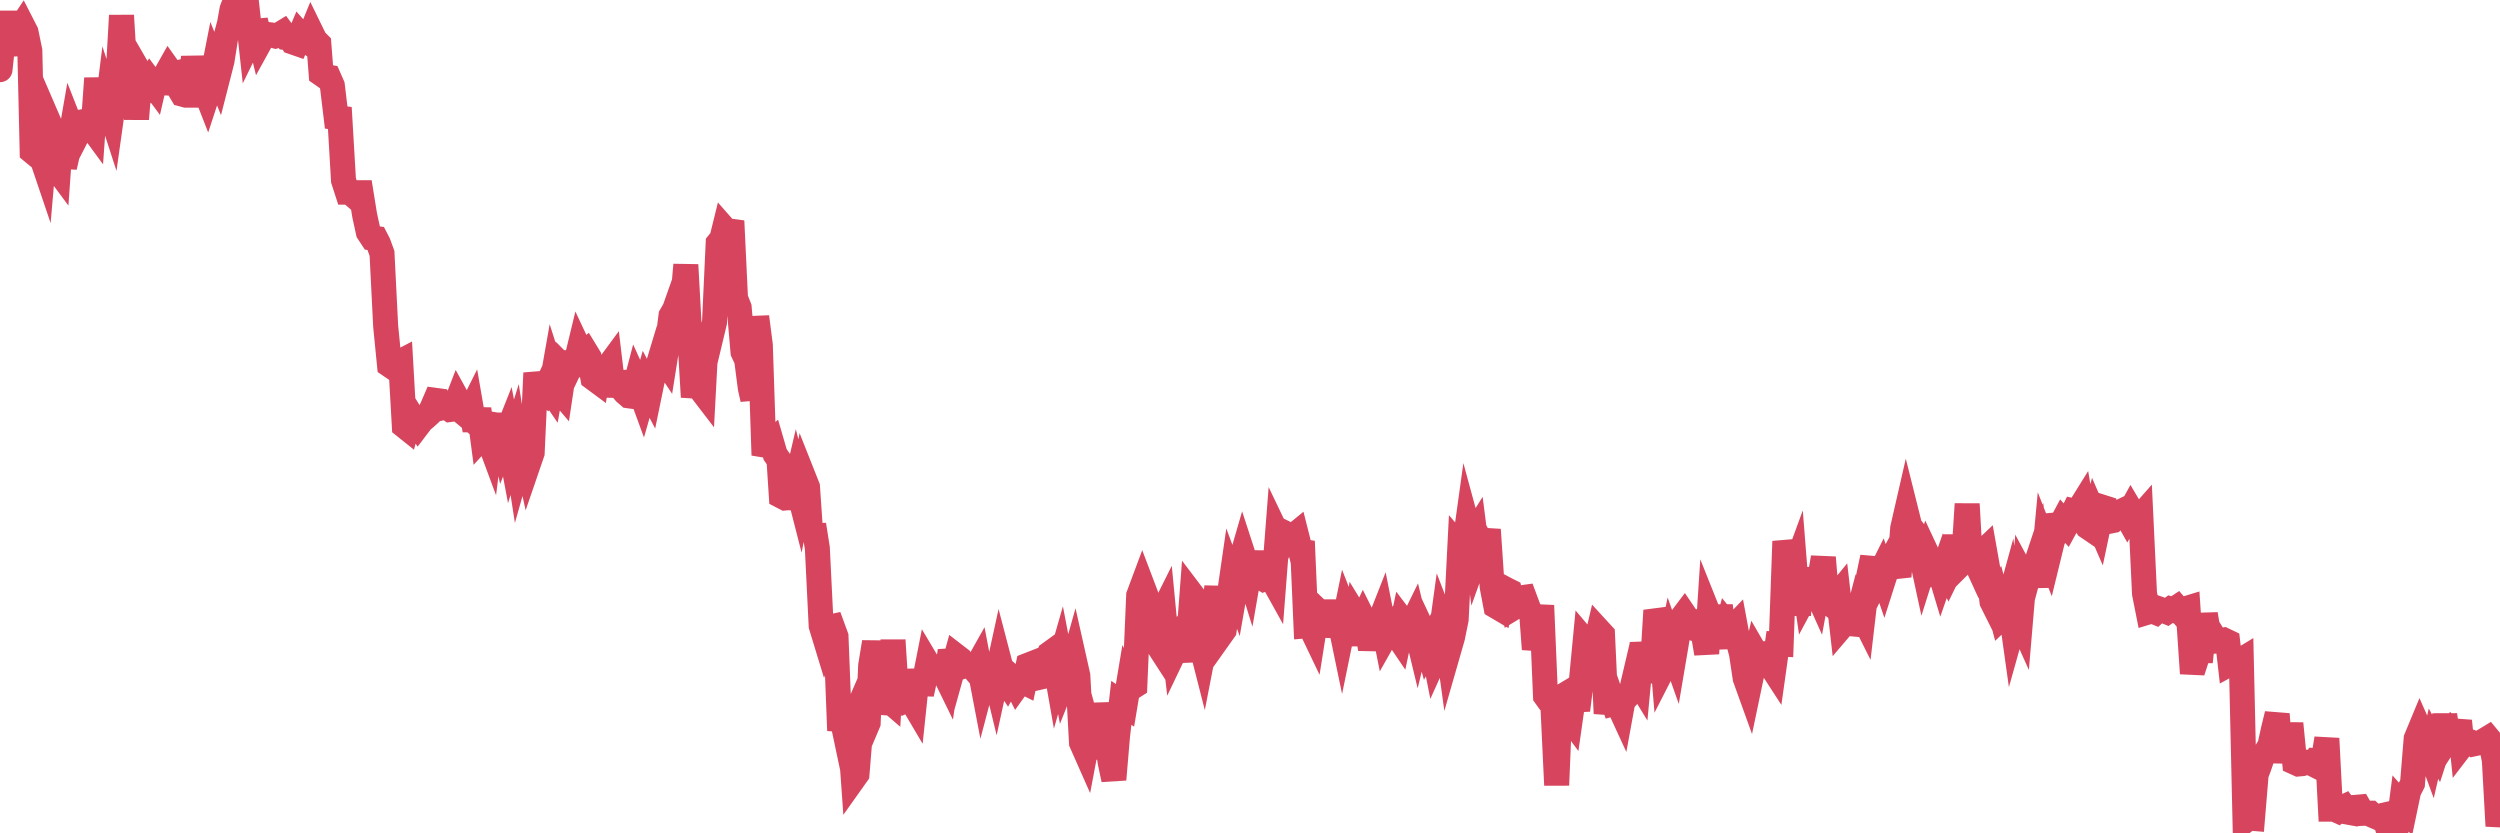<?xml version="1.0"?><svg width="150px" height="50px" xmlns="http://www.w3.org/2000/svg" xmlns:xlink="http://www.w3.org/1999/xlink"> <polyline fill="none" stroke="#d6455d" stroke-width="1.5px" stroke-linecap="round" stroke-miterlimit="5" points="0.00,4.18 0.22,2.13 0.45,3.31 0.67,0.70 0.89,3.14 1.12,1.83 1.34,1.50 1.56,1.93 1.79,3.04 1.93,9.09 2.16,9.28 2.38,9.10 2.60,9.75 2.83,7.09 3.05,7.60 3.27,9.95 3.50,10.26 3.65,8.13 3.87,10.02 4.09,9.05 4.32,7.73 4.54,8.29 4.76,7.86 4.99,7.30 5.21,7.26 5.36,7.47 5.58,7.77 5.80,4.70 6.03,7.03 6.25,7.98 6.47,6.22 6.70,6.93 6.92,5.37 7.07,4.82 7.29,0.93 7.52,4.69 7.74,3.20 7.96,4.12 8.19,7.14 8.41,4.40 8.63,4.78 8.78,5.18 9.00,4.83 9.23,5.14 9.45,4.18 9.67,5.58 9.90,4.54 10.12,4.15 10.34,4.46 10.49,4.42 10.72,5.28 10.94,5.65 11.16,5.71 11.39,5.71 11.61,3.42 11.83,5.10 12.06,5.00 12.20,5.14 12.43,5.73 12.65,5.06 12.87,3.94 13.10,4.51 13.32,3.65 13.54,2.27 13.77,1.41 13.92,0.57 14.14,0.00 14.36,0.53 14.59,0.73 14.81,0.35 15.03,2.35 15.26,1.88 15.48,1.86 15.63,2.47 15.85,2.07 16.07,2.07 16.30,2.10 16.52,2.16 16.74,2.09 16.97,1.95 17.19,2.25 17.41,2.27 17.56,2.52 17.79,2.60 18.01,2.08 18.23,2.33 18.46,2.49 18.68,1.95 18.90,2.40 19.13,2.63 19.27,4.43 19.50,4.59 19.72,4.63 19.94,5.13 20.17,7.05 20.39,7.08 20.61,10.82 20.84,11.53 20.99,11.53 21.21,11.72 21.43,11.56 21.66,11.56 21.88,12.92 22.10,13.93 22.33,14.28 22.55,14.31 22.70,14.60 22.92,15.20 23.14,19.57 23.37,21.90 23.59,22.05 23.81,21.81 24.04,21.69 24.26,25.56 24.41,25.68 24.63,24.85 24.86,25.22 25.08,25.53 25.30,25.24 25.53,25.05 25.75,24.85 25.97,24.37 26.12,24.02 26.34,24.05 26.57,24.46 26.79,24.41 27.01,24.57 27.24,24.54 27.46,23.97 27.68,24.37 27.83,24.79 28.06,24.98 28.28,24.54 28.50,25.81 28.73,24.54 28.95,26.20 29.17,25.96 29.40,26.58 29.54,25.46 29.77,25.50 29.99,25.50 30.21,26.49 30.44,25.91 30.66,27.08 30.88,26.37 31.11,27.86 31.26,27.33 31.48,26.83 31.70,27.84 31.93,27.17 32.15,22.38 32.37,23.43 32.60,23.58 32.82,23.11 33.04,23.43 33.19,22.58 33.41,23.27 33.64,23.54 33.86,22.08 34.08,22.30 34.31,21.82 34.53,21.85 34.75,20.94 34.90,21.26 35.13,21.08 35.35,21.44 35.57,22.67 35.80,22.84 36.02,21.41 36.24,22.95 36.47,22.03 36.61,21.84 36.84,23.77 37.06,22.35 37.28,23.29 37.51,23.56 37.73,23.75 37.95,23.78 38.18,22.90 38.33,23.23 38.55,23.83 38.77,23.06 39.00,23.50 39.22,22.43 39.44,22.05 39.67,21.29 39.89,21.62 40.04,20.68 40.26,18.94 40.48,18.56 40.71,17.91 40.93,18.41 41.15,15.89 41.38,20.10 41.60,23.82 41.75,23.01 41.97,23.27 42.20,23.57 42.42,19.45 42.64,20.30 42.87,19.34 43.09,14.60 43.31,14.33 43.46,13.72 43.68,13.97 43.91,13.26 44.13,17.89 44.35,18.45 44.58,21.12 44.80,21.59 45.02,23.29 45.17,23.95 45.40,19.01 45.62,20.71 45.84,27.31 46.07,26.70 46.29,26.51 46.51,27.27 46.74,27.60 46.88,29.76 47.11,29.88 47.33,29.86 47.55,29.88 47.78,28.90 48.00,29.76 48.22,28.64 48.45,29.22 48.67,32.45 48.82,31.49 49.04,32.88 49.27,37.55 49.49,38.27 49.71,37.64 49.94,37.59 50.16,38.19 50.38,43.83 50.53,43.16 50.75,44.20 50.98,43.67 51.20,46.75 51.42,46.44 51.65,43.60 51.87,43.89 52.09,43.37 52.24,39.93 52.47,38.53 52.69,40.10 52.91,42.78 53.14,41.86 53.36,42.05 53.58,38.41 53.81,41.98 53.95,41.98 54.18,41.63 54.40,42.00 54.62,41.90 54.85,42.29 55.07,40.20 55.29,41.64 55.52,40.58 55.67,39.82 55.89,40.19 56.11,40.25 56.34,40.09 56.56,40.21 56.78,40.66 57.01,39.05 57.23,39.91 57.38,39.37 57.60,39.54 57.82,39.96 58.05,39.88 58.27,39.94 58.49,40.20 58.72,39.79 58.94,40.94 59.09,40.37 59.31,39.94 59.54,39.86 59.76,40.77 59.98,39.76 60.21,40.64 60.43,40.97 60.65,40.58 60.80,40.71 61.02,41.15 61.25,40.83 61.47,40.94 61.69,39.91 61.92,39.82 62.14,40.69 62.36,40.64 62.51,39.82 62.74,39.73 62.96,39.23 63.18,39.07 63.41,40.38 63.63,39.61 63.85,40.76 64.08,40.18 64.22,40.38 64.45,39.56 64.67,40.54 64.89,44.56 65.12,45.08 65.34,43.92 65.56,44.73 65.79,42.24 66.01,43.66 66.16,45.51 66.38,44.14 66.61,45.74 66.83,46.77 67.05,44.18 67.28,42.17 67.50,42.32 67.72,41.00 67.87,41.28 68.09,41.14 68.32,35.73 68.54,35.14 68.76,35.72 68.99,36.45 69.21,38.30 69.43,38.64 69.58,37.08 69.81,36.62 70.03,38.91 70.25,37.08 70.48,39.07 70.70,38.61 70.92,39.03 71.15,39.02 71.29,38.71 71.52,35.67 71.74,35.96 71.96,38.29 72.19,39.19 72.41,38.06 72.63,37.38 72.86,36.45 73.01,35.21 73.23,38.12 73.45,37.81 73.68,36.24 73.90,34.72 74.12,35.31 74.35,33.99 74.57,33.23 74.72,33.69 74.94,34.40 75.16,33.13 75.39,34.67 75.61,34.62 75.83,34.75 76.06,34.67 76.28,34.64 76.43,34.91 76.65,32.07 76.88,32.55 77.10,31.99 77.32,32.10 77.55,32.21 77.77,32.03 77.99,32.90 78.14,32.48 78.36,37.55 78.59,37.53 78.81,37.99 79.03,36.60 79.26,36.82 79.48,37.35 79.70,37.41 79.85,36.04 80.08,38.19 80.30,36.87 80.52,37.93 80.75,36.81 80.97,37.37 81.19,38.67 81.42,37.07 81.64,37.43 81.79,37.11 82.01,37.55 82.23,38.94 82.46,37.82 82.68,37.55 82.90,36.99 83.13,38.15 83.35,37.76 83.50,37.59 83.72,37.96 83.95,38.30 84.17,37.26 84.39,37.55 84.62,37.65 84.84,37.20 85.06,38.11 85.21,37.49 85.43,37.96 85.66,38.79 85.88,38.38 86.10,39.49 86.33,38.98 86.55,37.38 86.77,37.95 86.92,39.04 87.15,38.24 87.37,37.16 87.59,32.83 87.82,33.10 88.04,31.52 88.26,32.33 88.48,31.98 88.63,33.15 88.86,32.51 89.08,32.92 89.30,31.78 89.53,35.21 89.75,36.37 89.97,36.50 90.20,35.28 90.35,35.36 90.57,35.47 90.79,36.48 91.02,36.34 91.24,35.87 91.46,35.84 91.69,36.46 91.91,36.95 92.06,38.95 92.28,37.96 92.50,36.33 92.73,41.76 92.95,42.07 93.17,42.28 93.40,47.11 93.62,41.85 93.77,41.76 93.99,42.84 94.22,43.15 94.44,41.61 94.66,42.61 94.89,40.77 95.11,38.47 95.33,38.73 95.48,38.63 95.70,38.81 95.93,37.83 96.15,38.07 96.37,42.81 96.60,41.58 96.82,42.21 97.04,42.15 97.27,42.65 97.42,41.83 97.64,41.78 97.86,41.54 98.09,40.56 98.31,40.92 98.53,38.59 98.75,39.85 98.98,40.24 99.13,40.26 99.35,36.63 99.57,37.30 99.80,40.08 100.02,39.65 100.24,38.61 100.47,39.26 100.69,37.96 100.84,37.16 101.06,36.87 101.29,37.21 101.51,37.67 101.73,37.74 101.95,36.70 102.18,37.91 102.40,39.21 102.55,36.91 102.77,37.46 103.00,38.89 103.22,36.33 103.44,38.37 103.67,37.50 103.89,37.77 104.11,37.54 104.26,38.35 104.49,39.22 104.71,40.69 104.93,41.30 105.15,40.25 105.38,39.26 105.60,39.64 105.82,39.33 105.97,38.62 106.20,39.86 106.42,40.20 106.64,38.64 106.87,38.65 107.09,32.48 107.31,33.54 107.54,34.52 107.69,34.11 107.91,36.90 108.13,34.11 108.36,35.71 108.58,35.30 108.80,35.09 109.02,35.58 109.25,34.33 109.40,33.45 109.62,36.07 109.84,36.24 110.07,35.92 110.29,35.65 110.51,37.57 110.74,37.30 110.96,37.23 111.11,37.43 111.33,37.45 111.56,36.57 111.78,37.01 112.00,35.13 112.22,34.09 112.45,34.11 112.67,34.68 112.89,34.24 113.04,34.68 113.27,33.96 113.49,33.56 113.71,33.83 113.94,34.59 114.16,31.70 114.38,30.74 114.61,31.66 114.76,31.79 114.98,32.08 115.20,33.00 115.42,34.02 115.65,33.29 115.87,33.76 116.09,34.21 116.32,34.07 116.47,34.57 116.69,33.94 116.91,34.39 117.14,33.92 117.36,32.15 117.58,33.91 117.81,33.68 118.03,30.24 118.18,32.90 118.40,33.41 118.62,33.89 118.85,33.23 119.07,33.02 119.29,34.26 119.52,36.10 119.74,36.54 119.89,36.20 120.11,37.03 120.34,36.81 120.56,36.01 120.78,37.58 121.01,36.76 121.23,37.25 121.45,34.66 121.60,34.94 121.82,34.12 122.05,34.17 122.27,33.51 122.49,35.20 122.72,32.74 122.94,33.30 123.16,32.40 123.31,30.89 123.54,31.68 123.76,31.27 123.98,31.52 124.21,31.10 124.43,30.66 124.65,30.71 124.88,30.34 125.03,31.23 125.25,31.61 125.47,31.76 125.69,30.94 125.92,31.47 126.14,30.43 126.36,30.50 126.59,31.27 126.74,31.24 126.96,30.99 127.18,30.73 127.41,30.62 127.63,31.01 127.85,30.61 128.08,31.00 128.30,31.13 128.45,30.96 128.67,35.61 128.89,36.72 129.12,36.65 129.34,36.74 129.56,36.54 129.79,36.62 130.01,36.71 130.23,36.55 130.38,36.60 130.61,36.45 130.83,36.71 131.05,36.55 131.28,36.48 131.50,39.74 131.72,39.75 131.95,39.04 132.09,39.04 132.32,36.85 132.54,38.19 132.76,38.09 132.99,38.46 133.21,38.44 133.43,38.40 133.66,38.51 133.81,39.82 134.03,39.70 134.25,39.74 134.48,39.60 134.70,49.25 134.92,49.08 135.15,49.10 135.37,46.46 135.52,46.07 135.74,45.43 135.96,45.12 136.19,44.75 136.41,43.75 136.63,42.85 136.86,45.74 137.08,43.95 137.23,45.40 137.45,43.41 137.68,45.74 137.90,45.84 138.12,45.82 138.35,45.73 138.57,45.74 138.79,45.85 138.94,45.63 139.16,45.64 139.39,45.66 139.61,44.31 139.83,48.55 140.06,48.55 140.28,48.65 140.50,48.48 140.65,48.41 140.88,48.73 141.10,48.77 141.32,48.44 141.55,48.42 141.77,48.80 141.99,48.79 142.22,48.79 142.36,48.92 142.59,49.02 142.81,48.96 143.03,48.91 143.26,49.69 143.48,50.00 143.70,49.90 143.93,49.41 144.08,48.26 144.30,48.51 144.52,47.46 144.75,47.01 144.97,44.32 145.19,43.79 145.42,44.31 145.64,44.67 145.86,45.27 146.01,44.62 146.23,45.03 146.46,44.32 146.68,42.91 146.90,44.26 147.13,43.90 147.35,44.12 147.57,43.26 147.72,44.72 147.95,44.42 148.17,44.49 148.39,44.64 148.62,44.59 148.84,44.55 149.06,44.43 149.29,44.29 149.43,44.46 149.66,45.61 149.88,49.56 150.00,48.80 "/></svg>